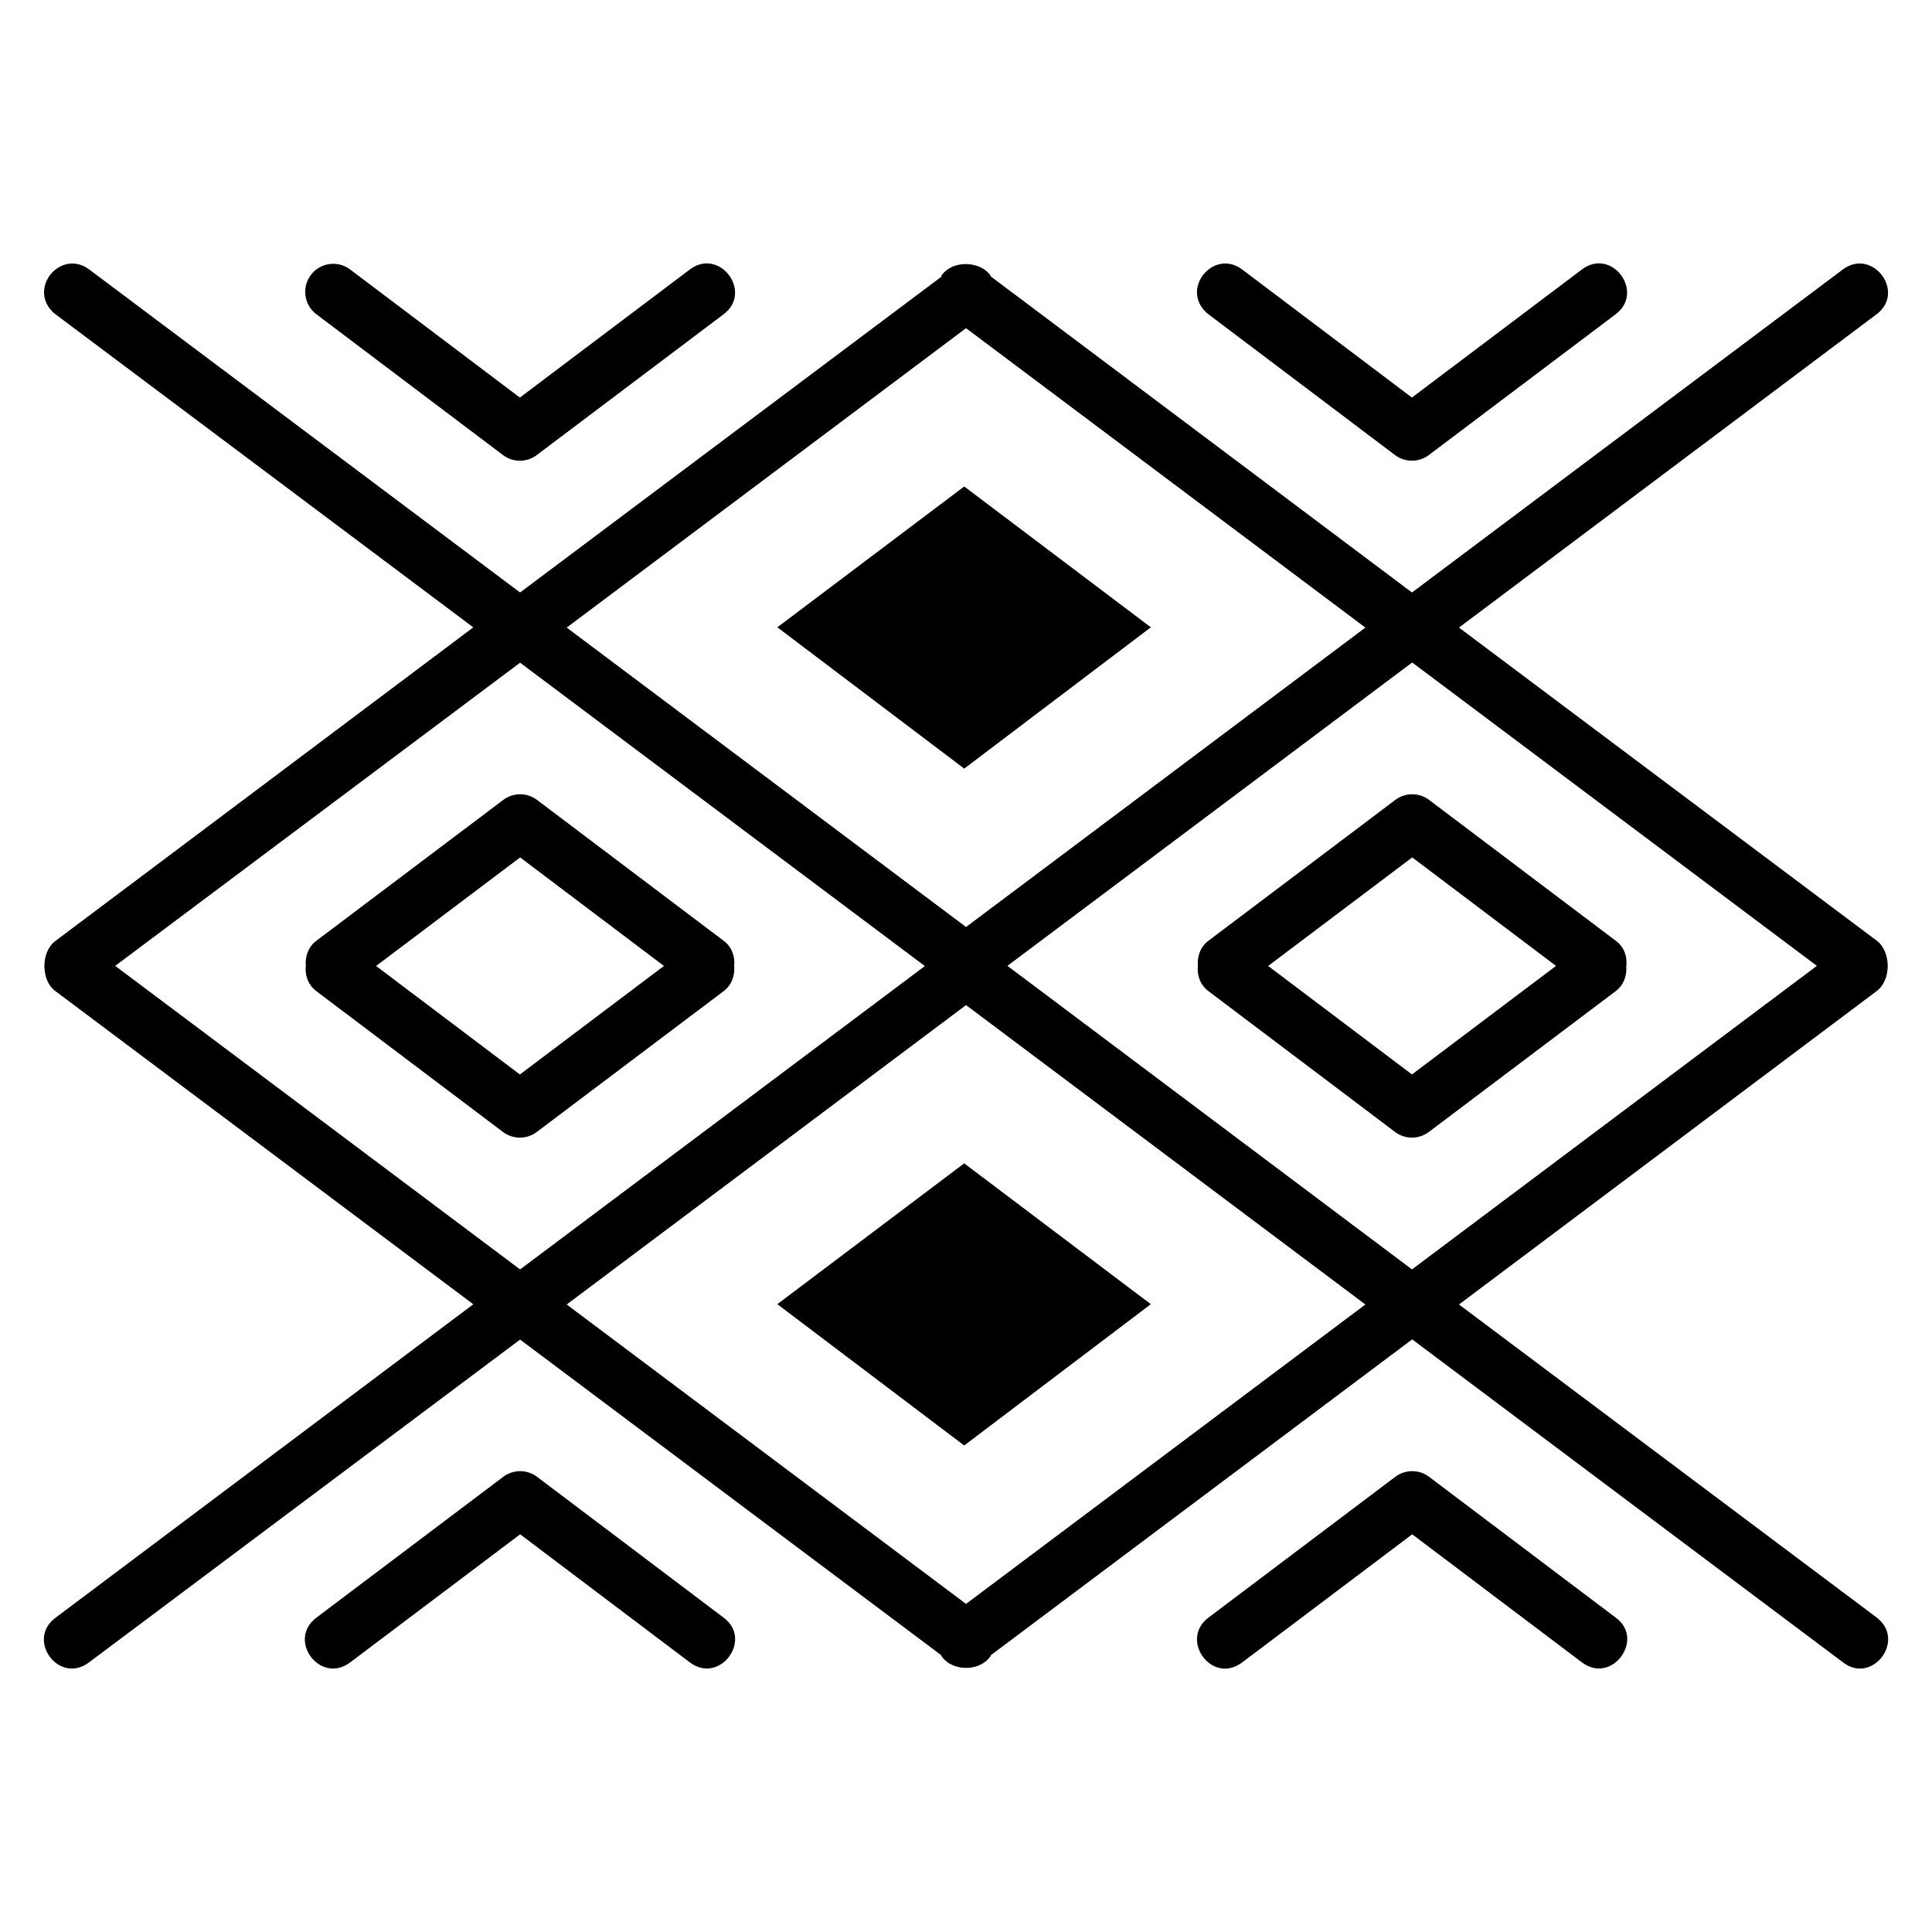 <?xml version="1.0" encoding="UTF-8"?>
<!-- Uploaded to: SVG Repo, www.svgrepo.com, Generator: SVG Repo Mixer Tools -->
<svg fill="#000000" width="800px" height="800px" version="1.1" viewBox="144 144 512 512" xmlns="http://www.w3.org/2000/svg">
 <g>
  <path d="m350 489.62 49.523 37.449 49.457-37.445-49.457-37.324z"/>
  <path d="m522.72 535.37c-2.648-2-6.297-1.996-8.949 0l-49.523 37.32c-7.777 5.859 0.938 17.902 8.949 11.863l45.051-33.945 44.984 33.941c7.941 6 16.805-6.184 8.949-11.863z"/>
  <path d="m286.32 535.37c-2.644-1.996-6.301-1.996-8.949 0l-49.523 37.32c-7.887 5.949 1.043 17.824 8.949 11.863l45.047-33.945 44.98 33.949c7.883 5.953 16.805-6.035 8.949-11.863z"/>
  <path d="m641.36 393.29-110.72-82.973 110.66-83.027c7.883-5.883-1.082-17.734-8.934-11.875l-114.18 85.602-111.56-83.711c-0.105-0.105-0.156-0.266-0.211-0.422-2.707-3.641-9.75-4.094-12.82 0-0.051 0.156-0.105 0.316-0.211 0.523l-111.56 83.609-114.18-85.602c-7.414-5.527-16.18 4.731-9.723 11.191 0.211 0.211 0.473 0.473 0.789 0.684l110.72 82.973-110.72 83.078c-3.828 2.84-3.727 9.715-0.789 12.652 0.211 0.211 0.473 0.473 0.789 0.684l110.72 82.973-110.72 83.078c-7.883 5.848 0.934 17.812 8.879 11.824l114.24-85.547 111.56 83.605c0.105 0.211 0.105 0.316 0.262 0.473 0.207 0.316 0.418 0.527 0.684 0.789 2.949 2.949 9.242 3.004 12.035-0.789 0.156-0.156 0.156-0.262 0.262-0.473l111.61-83.656 114.19 85.602c7.703 5.961 16.777-5.832 8.934-11.875l-110.72-82.977 110.66-83.027c3.961-2.953 3.914-10.418 0.055-13.387zm-241.35-162.32 105.83 79.348-105.83 79.348-105.83-79.348zm-225.48 169 107.3-80.348 107.27 80.395-107.27 80.391zm225.48 169.08-105.83-79.344 105.83-79.348 105.83 79.348zm118.18-88.645-107.21-80.445 107.26-80.395 107.25 80.398z"/>
  <path d="m399.53 272.92-49.523 37.32 49.523 37.449 49.457-37.445z"/>
  <path d="m572.18 393.3-49.457-37.316c-2.648-2-6.297-1.996-8.949 0l-49.523 37.32c-2.125 1.602-3.016 4.117-2.797 6.586-0.25 2.199 0.375 4.457 2.008 6.09 0.242 0.242 0.504 0.473 0.789 0.684l49.457 37.316c2.648 2 6.297 1.996 8.949 0l49.516-37.312c2.109-1.586 2.996-4.07 2.805-6.516 0.336-2.566-0.547-5.227-2.797-6.852zm-53.996 35.441-38.109-28.754 38.176-28.766 38.109 28.754z"/>
  <path d="m335.77 393.31-49.453-37.324c-2.644-1.996-6.301-1.996-8.949 0l-49.523 37.32c-2.121 1.598-3.008 4.109-2.797 6.574-0.254 2.203 0.367 4.469 2.004 6.106 0.242 0.246 0.504 0.477 0.789 0.684l49.457 37.316c2.644 1.996 6.301 1.996 8.949 0l49.516-37.312c2.133-1.609 3.023-4.137 2.797-6.613 0.293-2.523-0.598-5.125-2.789-6.75zm-53.992 35.438-38.109-28.758 38.176-28.766 38.105 28.762z"/>
  <path d="m227.84 227.28 49.457 37.316c2.644 1.996 6.301 1.996 8.949 0l49.516-37.312c7.859-5.93-1.098-17.789-8.945-11.871l-45.043 33.945-44.988-33.945c-3.273-2.473-7.938-1.82-10.406 1.457-2.254 3-1.906 7.148 0.676 9.727 0.242 0.246 0.504 0.477 0.785 0.684z"/>
  <path d="m464.24 227.28 49.457 37.316c2.648 2 6.297 1.996 8.949 0l49.516-37.312c7.828-5.894-1.043-17.84-8.945-11.867l-45.043 33.941-44.984-33.941c-7.34-5.543-16.215 4.699-9.738 11.18 0.246 0.242 0.508 0.473 0.789 0.684z"/>
 </g>
</svg>